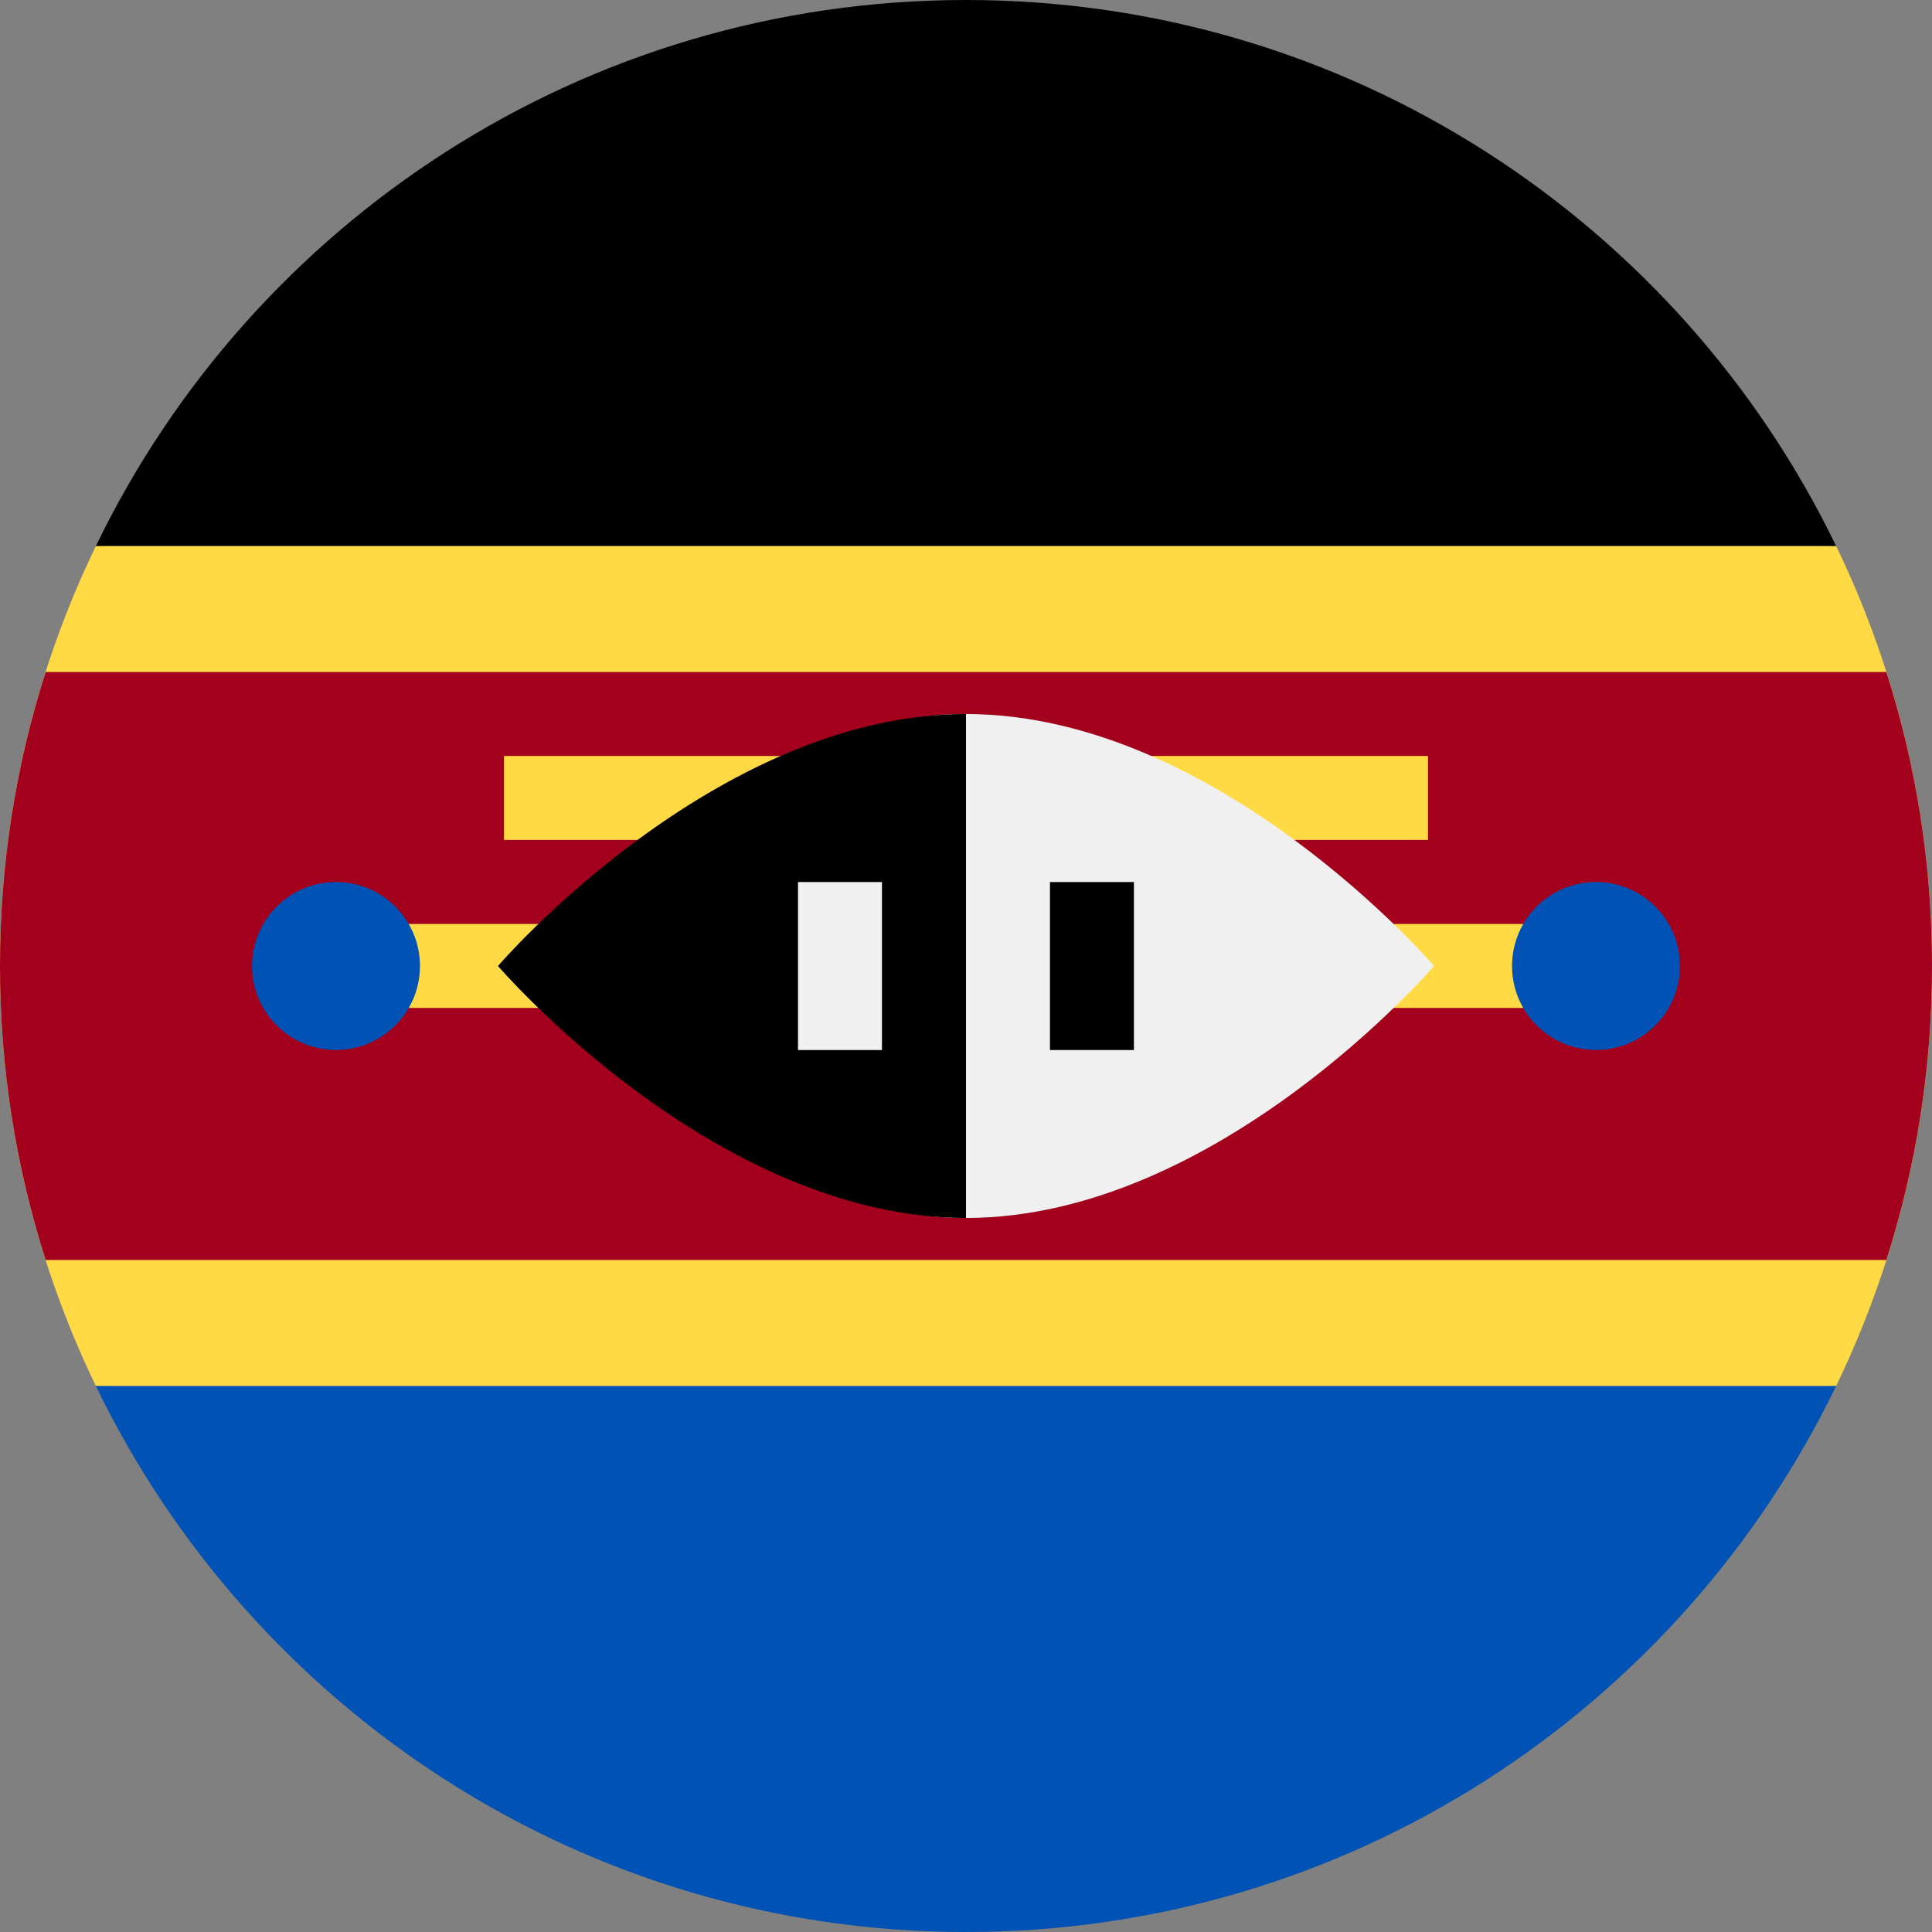<?xml version="1.0" encoding="UTF-8"?>
<svg width="24px" height="24px" viewBox="0 0 24 24" version="1.1" xmlns="http://www.w3.org/2000/svg" xmlns:xlink="http://www.w3.org/1999/xlink">
    <rect x="0" y="0" width="24" height="24" fill="#808080" stroke="none"/>
    <title>Icons+Indicators / Flags / swaziland</title>
    <g id="Page-1" stroke="none" stroke-width="1" fill="none" fill-rule="evenodd">
        <g id="Group" fill-rule="nonzero">
            <g id="swaziland">
                <path d="M22.809,17.217 C23.572,15.64 24,13.87 24,12 C24,10.13 23.572,8.36 22.809,6.783 L12,6.261 L1.191,6.783 C0.428,8.36 0,10.13 0,12 C0,13.87 0.428,15.64 1.191,17.217 L12,17.739 L22.809,17.217 Z" id="Path" fill="#FFDA44"></path>
                <path d="M12,0 C7.242,0 3.132,2.769 1.191,6.783 L22.809,6.783 C20.868,2.769 16.757,0 12,0 Z" id="Path" fill="#000000"></path>
                <path d="M12,24 C7.242,24 3.132,21.231 1.191,17.217 L22.809,17.217 C20.868,21.231 16.757,24 12,24 Z" id="Path" fill="#0052B4"></path>
                <path d="M23.433,8.348 L0.567,8.348 C0.199,9.499 0,10.726 0,12 C0,13.274 0.199,14.501 0.567,15.652 L23.433,15.652 C23.801,14.501 24,13.274 24,12 C24,10.726 23.801,9.499 23.433,8.348 Z" id="Path" fill="#A2001D"></path>
                <g id="Group" transform="translate(4.172, 9.375)" fill="#FFDA44">
                    <rect id="Rectangle" x="0.002" y="2.103" width="15.652" height="1.043"></rect>
                    <rect id="Rectangle" x="2.089" y="0.016" width="11.478" height="1.043"></rect>
                </g>
                <path d="M17.814,12 C17.814,12 15.13,15.13 12,15.13 C8.87,15.13 8.87,12 8.87,12 C8.87,12 8.87,8.87 12,8.87 C15.13,8.87 17.814,12 17.814,12 Z" id="Path" fill="#F0F0F0"></path>
                <path d="M12,15.13 C8.87,15.13 6.186,12 6.186,12 C6.186,12 8.87,8.87 12,8.87" id="Path" fill="#000000"></path>
                <rect id="Rectangle" fill="#F0F0F0" x="9.913" y="10.957" width="1.043" height="2.087"></rect>
                <rect id="Rectangle" fill="#000000" x="13.043" y="10.957" width="1.043" height="2.087"></rect>
                <g id="Group" transform="translate(3.094, 10.922)" fill="#0052B4">
                    <circle id="Oval" cx="1.08" cy="1.078" r="1.043"></circle>
                    <circle id="Oval" cx="16.732" cy="1.078" r="1.043"></circle>
                </g>
            </g>
        </g>
    </g>
</svg>